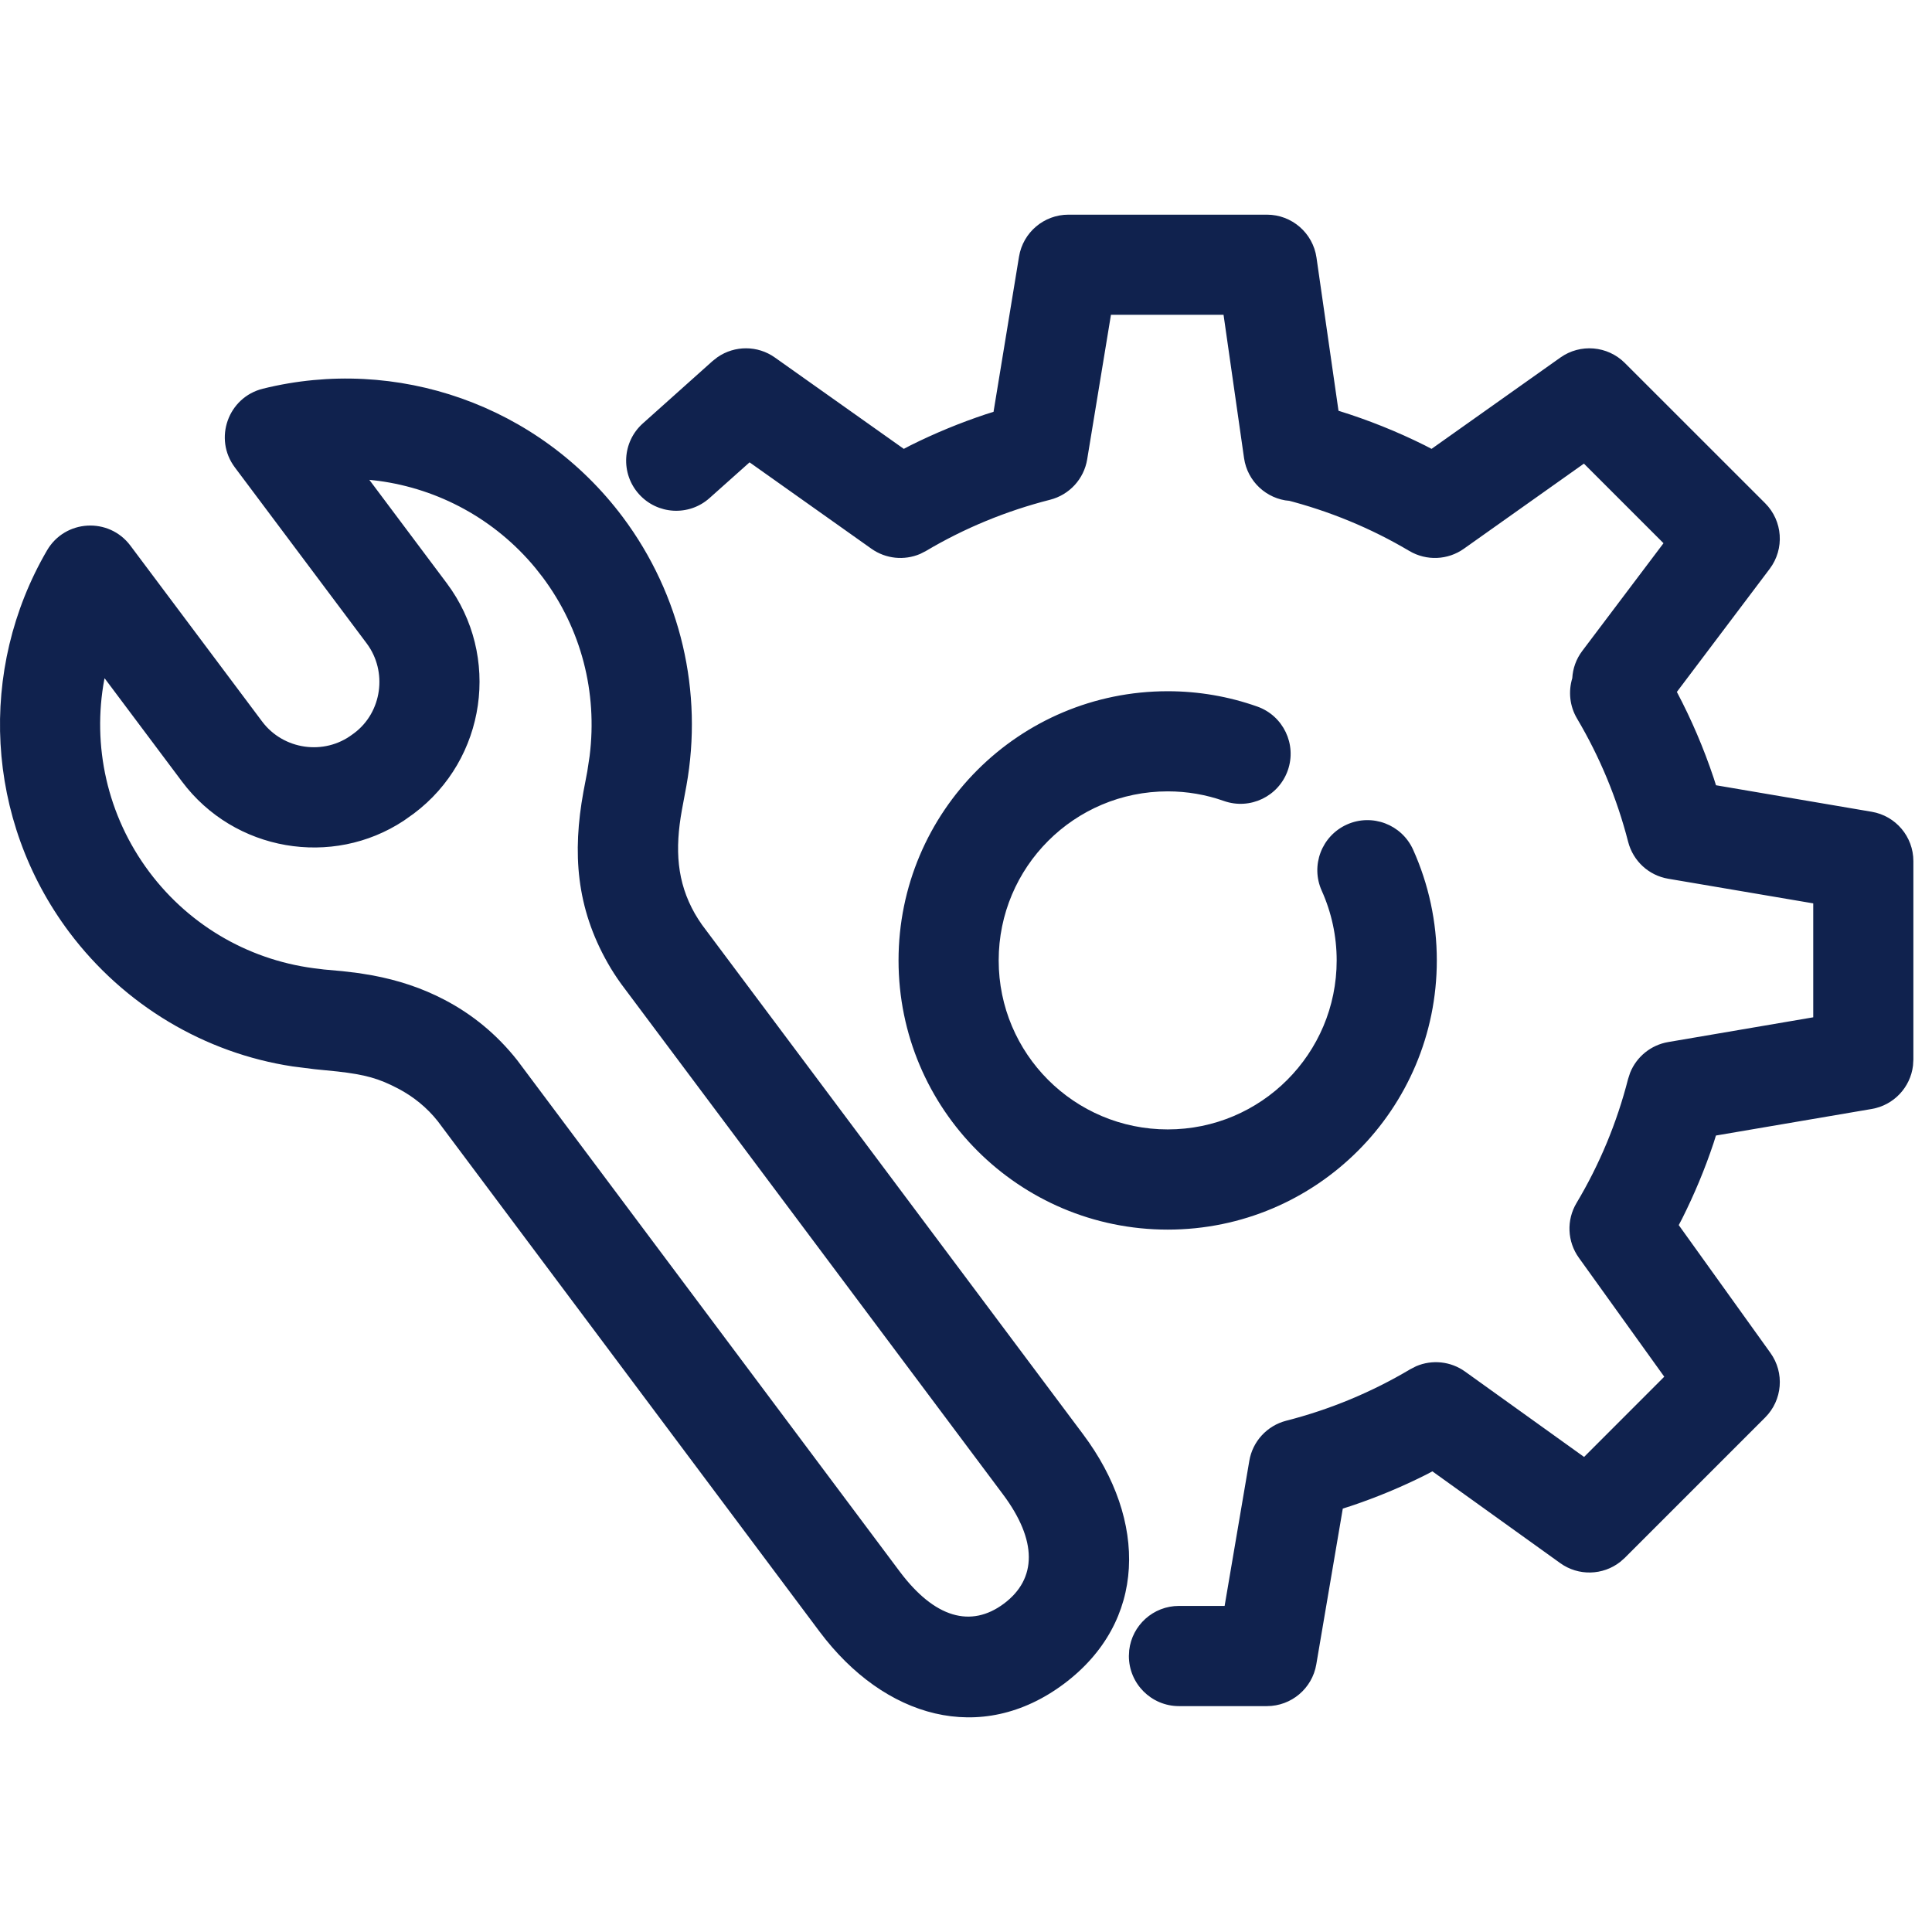 <?xml version="1.0" encoding="UTF-8"?>
<svg xmlns="http://www.w3.org/2000/svg" xmlns:xlink="http://www.w3.org/1999/xlink" width="36px" height="36px" viewBox="0 0 36 36" version="1.1">
  <title>icons/faq/uslugi</title>
  <g id="Page-1" stroke="none" stroke-width="1" fill="none" fill-rule="evenodd">
    <g id="2-Uslugi:-Uslugi-elektryczne" transform="translate(-560, -6631)">
      <g id="icons/faq/uslugi" transform="translate(560, 6631)">
        <rect id="box" x="0" y="0" width="36" height="36"></rect>
        <path d="M4.898,7.243 C4.25,7.404 3.975,8.174 4.376,8.709 L6.832,11.988 C7.226,12.514 7.117,13.273 6.601,13.66 L6.565,13.686 C6.039,14.081 5.28,13.972 4.885,13.445 L2.429,10.166 C2.028,9.632 1.212,9.679 0.876,10.256 C-0.417,12.475 -0.278,15.274 1.288,17.367 C2.317,18.739 3.824,19.624 5.451,19.871 L5.863,19.923 L6.293,19.966 C6.807,20.025 7.056,20.094 7.417,20.283 C7.705,20.434 7.957,20.639 8.158,20.893 L15.273,30.405 C16.481,32.016 18.281,32.529 19.825,31.376 C21.368,30.22 21.388,28.337 20.182,26.726 L13.082,17.234 C13.033,17.165 12.989,17.095 12.948,17.025 C12.613,16.436 12.572,15.83 12.707,15.089 L12.79,14.643 C13.104,12.896 12.691,11.089 11.606,9.637 C10.039,7.545 7.39,6.625 4.898,7.243 Z M19.909,4 C19.452,4 19.062,4.331 18.988,4.782 L18.513,7.674 L18.372,7.718 C17.889,7.879 17.42,8.072 16.967,8.298 L16.841,8.364 L14.439,6.662 C14.117,6.433 13.689,6.435 13.37,6.655 L13.278,6.727 L11.979,7.889 C11.594,8.232 11.561,8.822 11.905,9.206 C12.248,9.59 12.838,9.624 13.222,9.28 L13.967,8.615 L16.238,10.225 C16.505,10.414 16.849,10.448 17.145,10.322 L17.253,10.267 C17.969,9.842 18.747,9.521 19.567,9.312 C19.927,9.22 20.198,8.925 20.258,8.559 L20.701,5.866 L22.799,5.866 L23.181,8.536 C23.244,8.974 23.602,9.297 24.024,9.333 L23.948,9.312 C24.768,9.521 25.546,9.842 26.262,10.267 C26.579,10.454 26.977,10.438 27.277,10.225 L29.514,8.639 L30.997,10.122 L29.484,12.128 C29.368,12.281 29.307,12.459 29.297,12.637 C29.223,12.881 29.246,13.154 29.387,13.391 C29.809,14.104 30.13,14.875 30.338,15.686 C30.43,16.043 30.722,16.313 31.085,16.374 L33.787,16.833 L33.787,18.956 L31.085,19.417 C30.762,19.472 30.495,19.691 30.375,19.989 L30.337,20.105 C30.128,20.923 29.805,21.698 29.377,22.415 C29.186,22.734 29.203,23.135 29.42,23.437 L31.011,25.653 L29.517,27.148 L27.299,25.557 C27.031,25.365 26.685,25.33 26.387,25.458 L26.278,25.514 C25.56,25.941 24.784,26.264 23.967,26.473 C23.61,26.565 23.34,26.858 23.279,27.221 L22.819,29.924 L21.968,29.924 C21.489,29.924 21.095,30.284 21.041,30.749 L21.035,30.857 C21.035,31.373 21.453,31.791 21.968,31.791 L23.607,31.791 C24.062,31.791 24.451,31.462 24.527,31.014 L25.021,28.11 L25.163,28.065 C25.645,27.904 26.114,27.709 26.566,27.482 L26.69,27.416 L29.072,29.126 C29.412,29.371 29.869,29.356 30.191,29.103 L30.276,29.028 L32.891,26.413 C33.214,26.09 33.256,25.58 32.989,25.209 L31.281,22.828 L31.345,22.706 C31.572,22.253 31.768,21.785 31.929,21.302 L31.974,21.159 L34.877,20.664 C35.288,20.594 35.598,20.261 35.646,19.856 L35.653,19.744 L35.653,16.046 C35.653,15.591 35.325,15.202 34.876,15.126 L31.975,14.632 L31.931,14.494 C31.746,13.941 31.517,13.406 31.246,12.893 L32.976,10.599 C33.256,10.227 33.22,9.706 32.891,9.377 L30.276,6.763 C29.954,6.442 29.447,6.399 29.076,6.662 L26.675,8.364 L26.548,8.298 C26.032,8.041 25.496,7.826 24.941,7.654 L24.531,4.801 C24.465,4.341 24.071,4 23.607,4 L19.909,4 Z M6.882,8.941 L7.052,8.96 C8.172,9.11 9.223,9.673 9.974,10.581 L10.111,10.755 C10.832,11.719 11.135,12.9 10.987,14.086 L10.943,14.376 C10.939,14.405 10.887,14.666 10.871,14.755 C10.665,15.887 10.734,16.908 11.326,17.948 C11.397,18.073 11.475,18.195 11.574,18.333 L18.688,27.844 C19.332,28.705 19.324,29.419 18.707,29.881 C18.091,30.341 17.413,30.147 16.767,29.286 L9.638,19.756 C9.255,19.271 8.798,18.899 8.283,18.63 C7.858,18.407 7.415,18.264 6.947,18.176 L6.688,18.133 L6.379,18.096 L6.036,18.065 L5.958,18.055 C4.702,17.92 3.554,17.278 2.782,16.248 C1.993,15.194 1.714,13.889 1.944,12.657 L1.949,12.638 L3.392,14.564 C4.367,15.866 6.192,16.171 7.523,15.293 L7.709,15.161 C9.061,14.149 9.338,12.221 8.326,10.869 L6.882,8.941 Z M21.759,12.88 C18.988,12.88 16.743,15.125 16.743,17.896 C16.743,20.666 18.988,22.912 21.759,22.912 C24.529,22.912 26.773,20.666 26.773,17.896 C26.773,17.177 26.621,16.477 26.331,15.832 C26.119,15.362 25.567,15.153 25.097,15.364 C24.627,15.576 24.417,16.128 24.629,16.598 C24.811,17.003 24.907,17.443 24.907,17.896 C24.907,19.636 23.498,21.045 21.759,21.045 C20.019,21.045 18.609,19.636 18.609,17.896 C18.609,16.156 20.019,14.746 21.759,14.746 C22.12,14.746 22.472,14.807 22.806,14.925 C23.292,15.096 23.825,14.841 23.996,14.355 C24.167,13.869 23.912,13.336 23.426,13.165 C22.894,12.977 22.332,12.88 21.759,12.88 Z" id="Shape" fill="#10224E" fill-rule="nonzero"></path>
      </g>
    </g>
  </g>
</svg>
